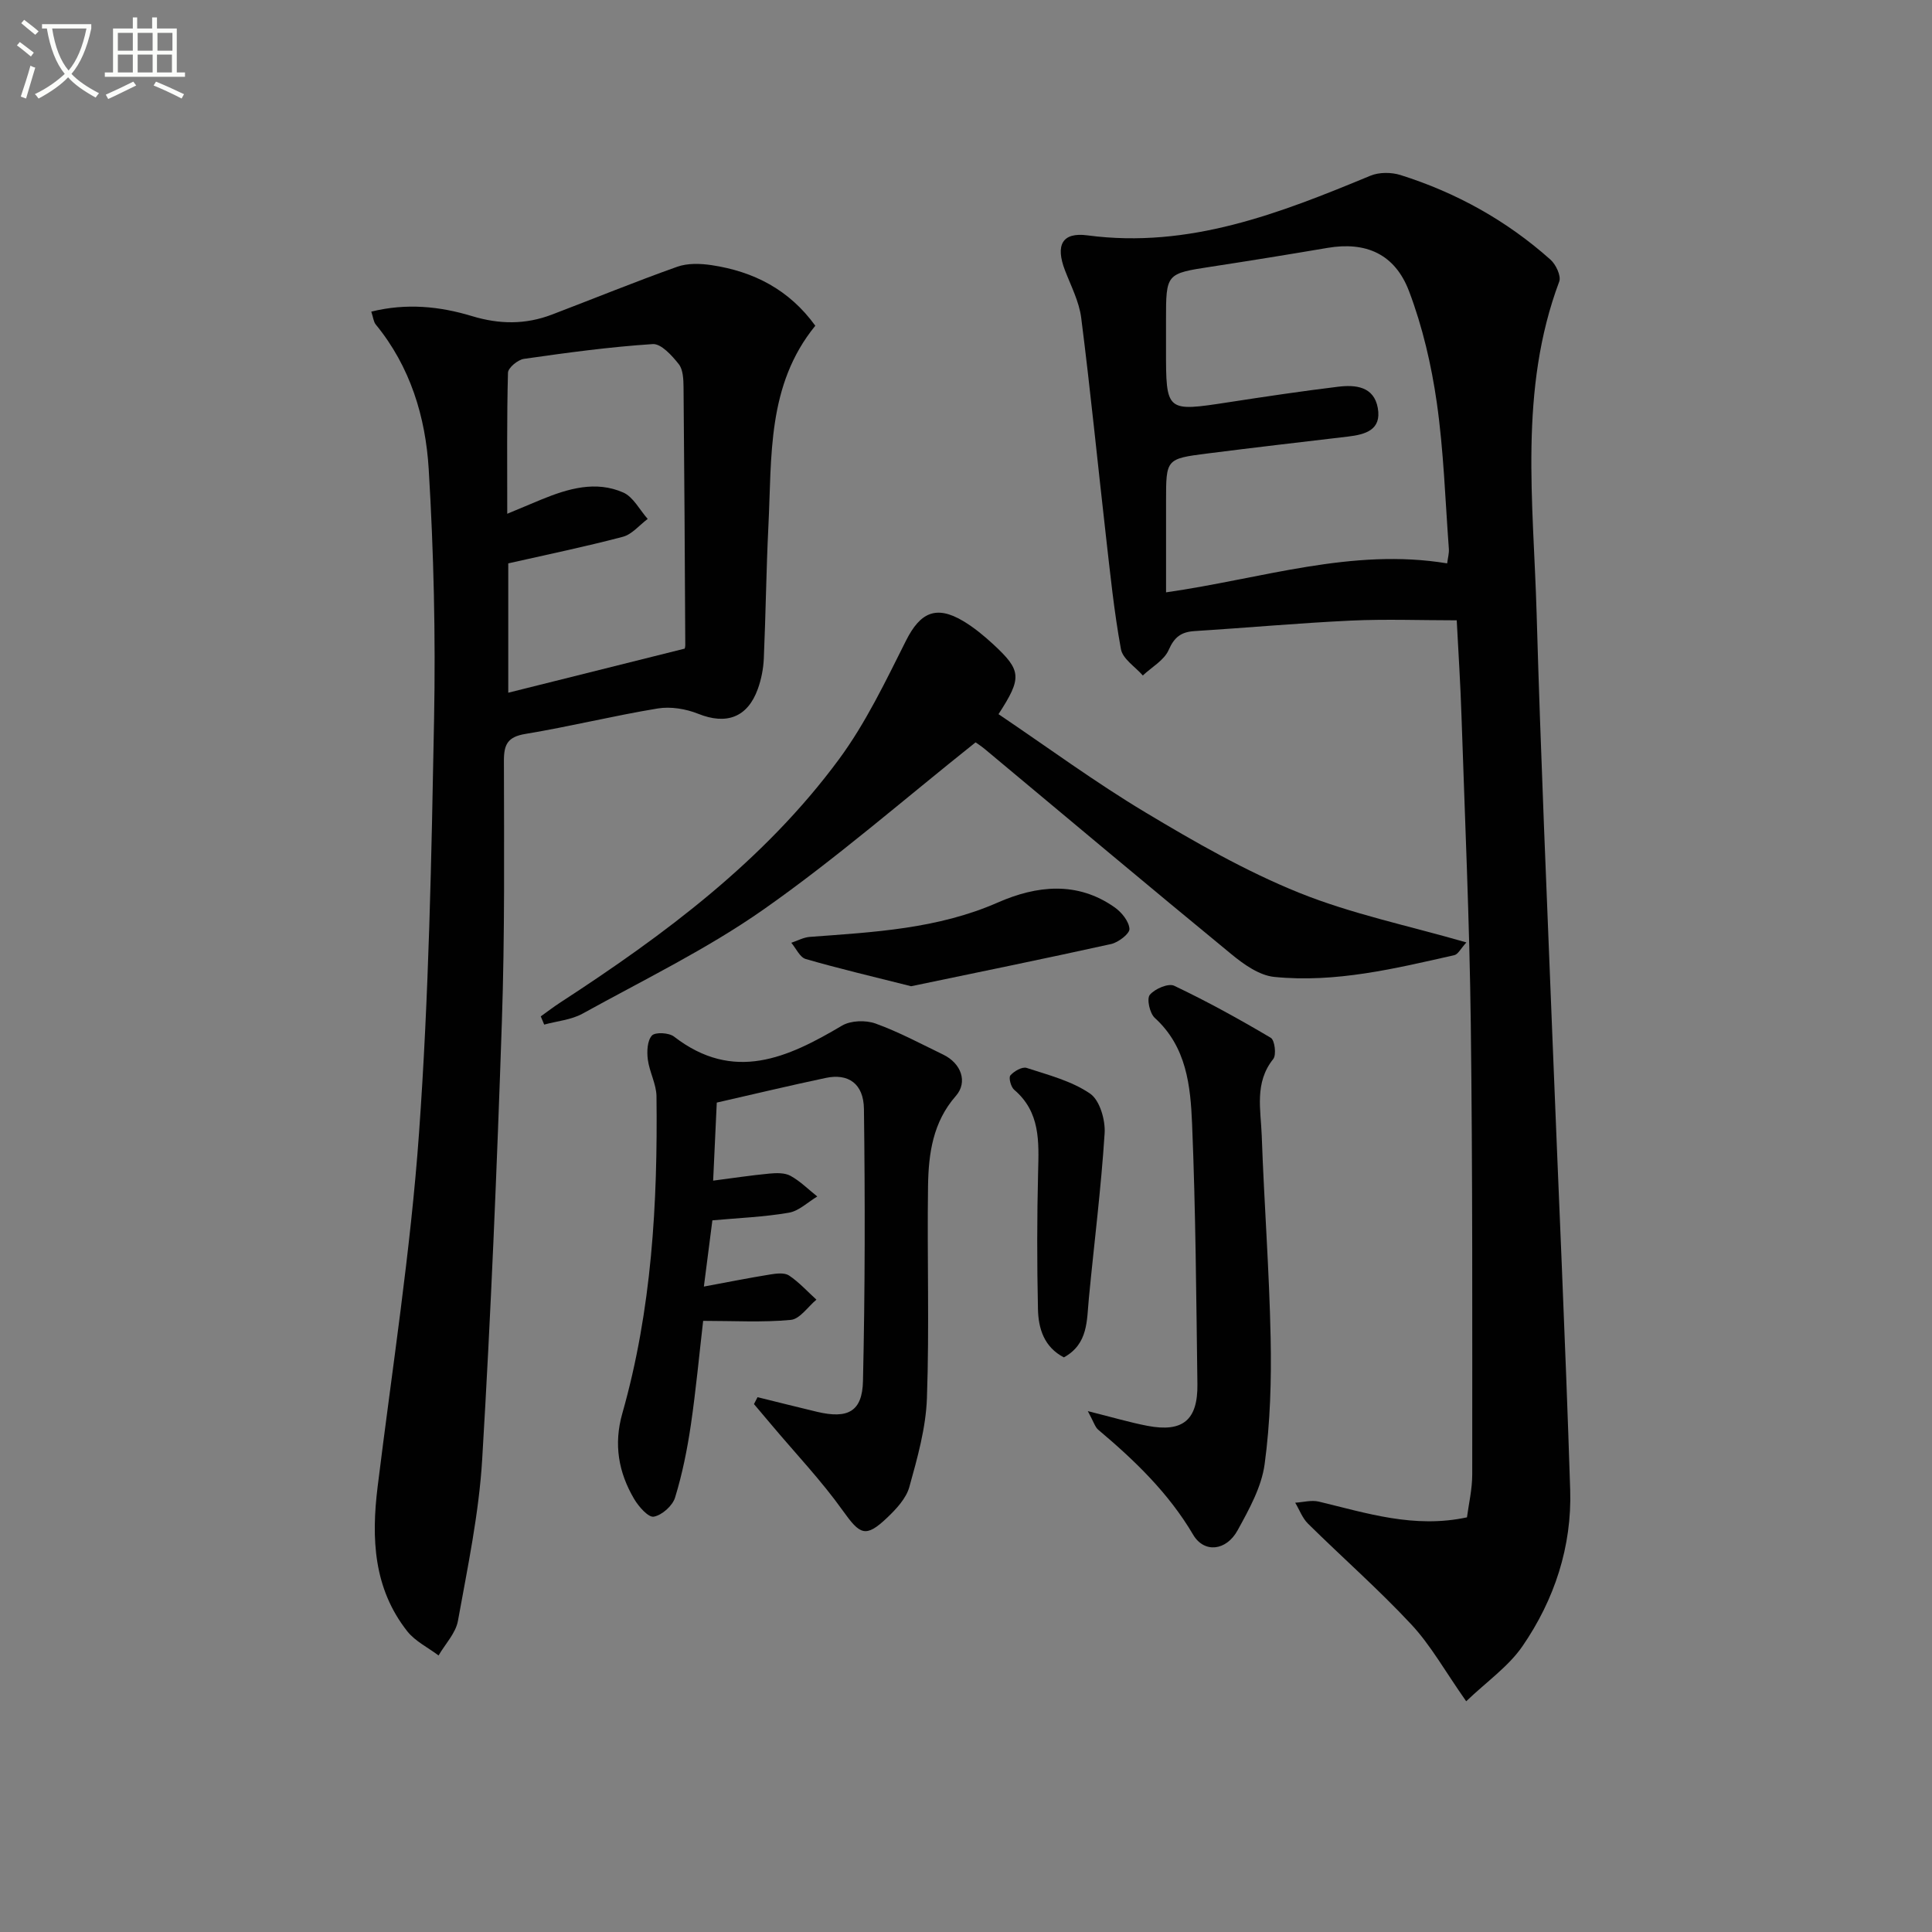 <svg enable-background="new 0 0 400 400" viewBox="0 0 400 400" xmlns="http://www.w3.org/2000/svg"><rect x="0" y="0" width="400" height="400" fill="#808080" stroke="none"/><path d="m6.4 11.7c-1-.8-1.9-1.6-2.9-2.3l.6-.7c.9.7 1.9 1.4 2.9 2.2zm-2.1 8.3c.7-2.1 1.4-4.2 2-6.4.2.1.6.3 1 .4-.7 2.3-1.3 4.4-1.9 6.4zm3-12.8c-1.1-.9-2.1-1.7-2.9-2.4l.6-.7c1 .8 2 1.5 3 2.4zm1.4-1.3v-.9h10.2v.9c-.9 4.2-2.3 7.3-4.1 9.4 1.3 1.4 3.2 2.7 5.7 4-.2.2-.4.5-.7.9-2.5-1.4-4.4-2.7-5.7-4.2-1.4 1.5-3.5 3-6.1 4.4 0 0 0 0-.1-.1-.3-.4-.5-.7-.7-.8 2.7-1.3 4.7-2.8 6.2-4.2-1.8-2.2-3-5.3-3.7-9.4zm9.2 0h-7.1c.6 3.8 1.7 6.7 3.4 8.7 1.7-2 2.9-4.8 3.7-8.7z" fill="#fbfcfa"/><path d="m31.6 3.6h.9v2.3h4.1v9.1h1.7v.9h-16.6v-.9h1.7v-9.1h4.1v-2.3h.9v2.3h3.1v-2.3zm-4 13.3.6.8c-1.9.9-3.8 1.9-5.8 2.8-.2-.3-.3-.6-.5-.9 2-.9 3.9-1.8 5.7-2.7zm-3.2-10.1v3.7h3.1v-3.7zm0 4.5v3.7h3.1v-3.7zm4.1-4.5v3.7h3.1v-3.7zm0 4.5v3.7h3.1v-3.7zm9.1 9.1c-2.1-1.1-4.1-2-5.8-2.7l.5-.8c2.2.9 4.1 1.8 5.8 2.6zm-1.9-13.6h-3.1v3.7h3.1zm-3.2 4.5v3.7h3.1v-3.7z" fill="#fbfcfa"/><g fill="#010101"><path d="m303.56 352.23c-4.39-6.24-7.32-11.57-11.35-15.89-6.78-7.28-14.3-13.87-21.39-20.87-1.18-1.16-1.79-2.89-2.66-4.35 1.63-.1 3.36-.59 4.88-.23 9.93 2.38 19.74 5.61 30.68 3.26.35-2.7 1.09-5.79 1.09-8.89 0-31.12.09-62.23-.3-93.34-.27-21.29-1.22-42.57-1.93-63.85-.21-6.45-.63-12.88-.98-19.64-7.43 0-14.7-.28-21.95.06-10.78.51-21.54 1.49-32.32 2.17-2.75.17-4.19 1.21-5.37 3.91-.93 2.13-3.51 3.55-5.35 5.28-1.57-1.8-4.16-3.42-4.53-5.44-1.43-7.8-2.23-15.72-3.13-23.61-1.71-15-3.19-30.03-5.1-45.01-.43-3.37-2.13-6.61-3.37-9.85-1.97-5.15-.62-7.92 4.67-7.21 21.07 2.79 39.81-4.57 58.58-12.35 1.81-.75 4.33-.74 6.23-.14 11.56 3.64 21.99 9.44 31.04 17.51 1.13 1 2.26 3.39 1.82 4.55-8.41 22.45-5.34 45.66-4.68 68.66.84 29.43 2.13 58.84 3.29 88.26 1.22 31.07 2.67 62.14 3.66 93.22.37 11.74-3.25 22.75-9.88 32.39-2.9 4.21-7.38 7.31-11.65 11.4zm-3.94-235.59c.13-1.09.42-2.07.35-3.02-.75-10.1-1.07-20.27-2.5-30.28-1.12-7.81-2.95-15.68-5.74-23.04-2.95-7.79-9.01-10.31-16.87-8.98-8.01 1.36-16.03 2.66-24.06 3.89-9.38 1.44-9.39 1.39-9.39 11.11v5.99c0 13-.01 12.96 12.96 10.97 7.54-1.16 15.09-2.29 22.66-3.21 3.61-.44 7.43-.08 8.23 4.41.81 4.57-2.61 5.48-6.19 5.91-9.73 1.15-19.45 2.27-29.17 3.51-8.49 1.08-8.48 1.15-8.48 9.86v18.88c19.92-2.85 38.48-9.26 58.2-6z"/><path d="m76.87 64.52c7.3-1.81 14.2-1.09 20.83.92 5.7 1.73 11.08 1.78 16.55-.3 8.66-3.3 17.24-6.81 25.96-9.91 2.16-.77 4.81-.68 7.14-.33 8.7 1.31 16.06 5.08 21.45 12.54-10.03 12.29-8.99 27.09-9.71 41.45-.45 9.14-.55 18.29-.95 27.43-.09 2.12-.52 4.32-1.24 6.32-2.14 5.94-6.55 7.47-12.35 5.14-2.55-1.02-5.69-1.54-8.37-1.1-9.17 1.51-18.22 3.75-27.39 5.27-3.63.6-4.47 2.11-4.46 5.55.03 17.99.19 36-.42 53.97-1.02 30.24-2.27 60.49-4.08 90.69-.67 11.21-3.02 22.34-5.02 33.43-.46 2.54-2.63 4.78-4.01 7.16-2.18-1.65-4.83-2.93-6.47-5-7-8.87-7.47-19.21-6.15-29.91 3-24.38 6.82-48.71 8.57-73.18 2.05-28.52 2.58-57.16 3.12-85.76.33-17.25-.07-34.55-1.11-51.77-.65-10.8-3.81-21.23-10.96-29.94-.46-.56-.52-1.45-.93-2.67zm28.36 78.9c12.3-3.07 24.19-6.05 36.49-9.12-.07.26.16-.22.16-.69-.09-17.8-.19-35.61-.36-53.41-.02-1.64-.08-3.66-.99-4.81-1.4-1.77-3.65-4.27-5.39-4.15-8.92.58-17.81 1.79-26.67 3.06-1.26.18-3.28 1.85-3.3 2.88-.25 9.53-.15 19.07-.15 29.19 2.91-1.21 5.02-2.11 7.14-2.98 5.49-2.24 11.19-3.92 16.88-1.42 2.08.92 3.39 3.59 5.06 5.47-1.71 1.27-3.25 3.2-5.16 3.7-7.8 2.06-15.71 3.69-23.71 5.5z"/><path d="m156.84 289.27c4.12 1.01 8.23 2.06 12.36 3.04 6.33 1.49 9.33-.04 9.47-6.38.43-18.77.44-37.56.2-56.33-.07-5.27-3.26-7.41-7.89-6.43-7.4 1.56-14.76 3.33-22.58 5.11-.23 4.9-.48 10.46-.75 16.16 3.87-.5 7.73-1.09 11.62-1.46 1.46-.14 3.2-.19 4.39.46 2.02 1.11 3.71 2.82 5.55 4.28-1.95 1.16-3.79 3-5.89 3.36-5.18.89-10.47 1.09-15.83 1.58-.57 4.47-1.15 8.99-1.76 13.71 4.73-.88 9.2-1.77 13.7-2.5 1.29-.21 2.97-.42 3.92.2 2.08 1.39 3.81 3.31 5.68 5.01-1.76 1.46-3.42 4.01-5.3 4.19-5.83.55-11.75.2-18.15.2-.8 6.89-1.48 14.26-2.55 21.57-.75 5.06-1.76 10.12-3.26 15-.52 1.71-2.71 3.66-4.41 3.97-1.12.21-3.14-2.09-4.07-3.67-3.24-5.5-4.26-11.31-2.45-17.69 6.1-21.47 7.34-43.5 7.08-65.66-.03-2.55-1.47-5.06-1.8-7.65-.21-1.65-.11-3.88.85-4.94.68-.75 3.52-.6 4.57.21 12.36 9.55 23.51 4.42 34.8-2.27 1.81-1.07 4.89-1.16 6.93-.43 4.82 1.74 9.39 4.2 14.02 6.44 3.74 1.81 5.11 5.7 2.61 8.55-4.76 5.42-5.66 11.95-5.76 18.62-.21 14.65.29 29.32-.23 43.96-.22 6.18-1.97 12.37-3.64 18.38-.66 2.38-2.72 4.58-4.6 6.37-4.47 4.24-5.61 3.52-9.17-1.46-4.42-6.2-9.72-11.77-14.64-17.62-1.25-1.49-2.5-2.97-3.76-4.45.25-.48.49-.95.74-1.43z"/><path d="m206.73 147.86c10.26 6.92 20.04 14.12 30.42 20.34 10.24 6.14 20.72 12.15 31.75 16.61 10.97 4.43 22.75 6.85 34.7 10.31-1.18 1.29-1.72 2.45-2.48 2.63-12.28 2.78-24.61 5.78-37.3 4.51-3.1-.31-6.32-2.6-8.88-4.71-17.1-14.04-34.03-28.28-51.03-42.45-.87-.72-1.83-1.33-1.93-1.4-14.85 11.82-28.78 23.98-43.83 34.55-11.77 8.26-24.89 14.62-37.53 21.61-2.35 1.3-5.29 1.54-7.95 2.27-.24-.57-.47-1.13-.71-1.7 1.36-.97 2.69-2 4.1-2.91 21.58-14.04 42.16-29.35 57.61-50.28 5.57-7.54 9.69-16.21 13.93-24.64 2.9-5.76 6.19-7.36 11.78-4.04 2.27 1.35 4.36 3.08 6.3 4.87 5.82 5.4 5.95 6.88 1.05 14.43z"/><path d="m225.22 292.16c5.11 1.27 8.71 2.35 12.38 3.05 7.28 1.38 10.41-1.2 10.31-8.62-.24-17.96-.36-35.94-1.1-53.88-.33-7.88-1.13-15.97-7.72-21.96-1.05-.95-1.71-3.95-1.04-4.77 1.02-1.25 3.84-2.46 5.05-1.89 6.84 3.25 13.5 6.92 20.01 10.78.81.48 1.19 3.54.5 4.39-3.94 4.92-2.57 10.52-2.38 15.88.49 13.94 1.56 27.86 1.84 41.8.18 8.73-.07 17.56-1.24 26.19-.64 4.75-3.23 9.39-5.6 13.71-2.35 4.28-6.93 4.76-9.2.91-5.09-8.64-12.09-15.37-19.63-21.72-.67-.54-.94-1.6-2.18-3.87z"/><path d="m188.64 204.19c-7.84-1.98-14.89-3.63-21.83-5.64-1.21-.35-2-2.2-2.98-3.36 1.28-.42 2.55-1.13 3.86-1.22 13.23-.98 26.43-1.64 38.91-7.12 8-3.51 16.41-4.47 24.18 1.01 1.44 1.01 2.96 2.89 3.06 4.45.07.99-2.28 2.8-3.79 3.14-13.88 3.07-27.81 5.9-41.41 8.74z"/><path d="m220.27 281.03c-4.09-2.11-5.28-5.94-5.37-9.96-.21-9.48-.21-18.98.03-28.46.16-6.27.47-12.37-4.96-16.99-.68-.58-1.18-2.51-.78-2.97.76-.88 2.45-1.84 3.36-1.55 4.51 1.47 9.32 2.7 13.14 5.32 2.01 1.37 3.19 5.48 3.01 8.24-.73 11.39-2.17 22.74-3.26 34.12-.45 4.59-.1 9.45-5.17 12.25z"/></g></svg>